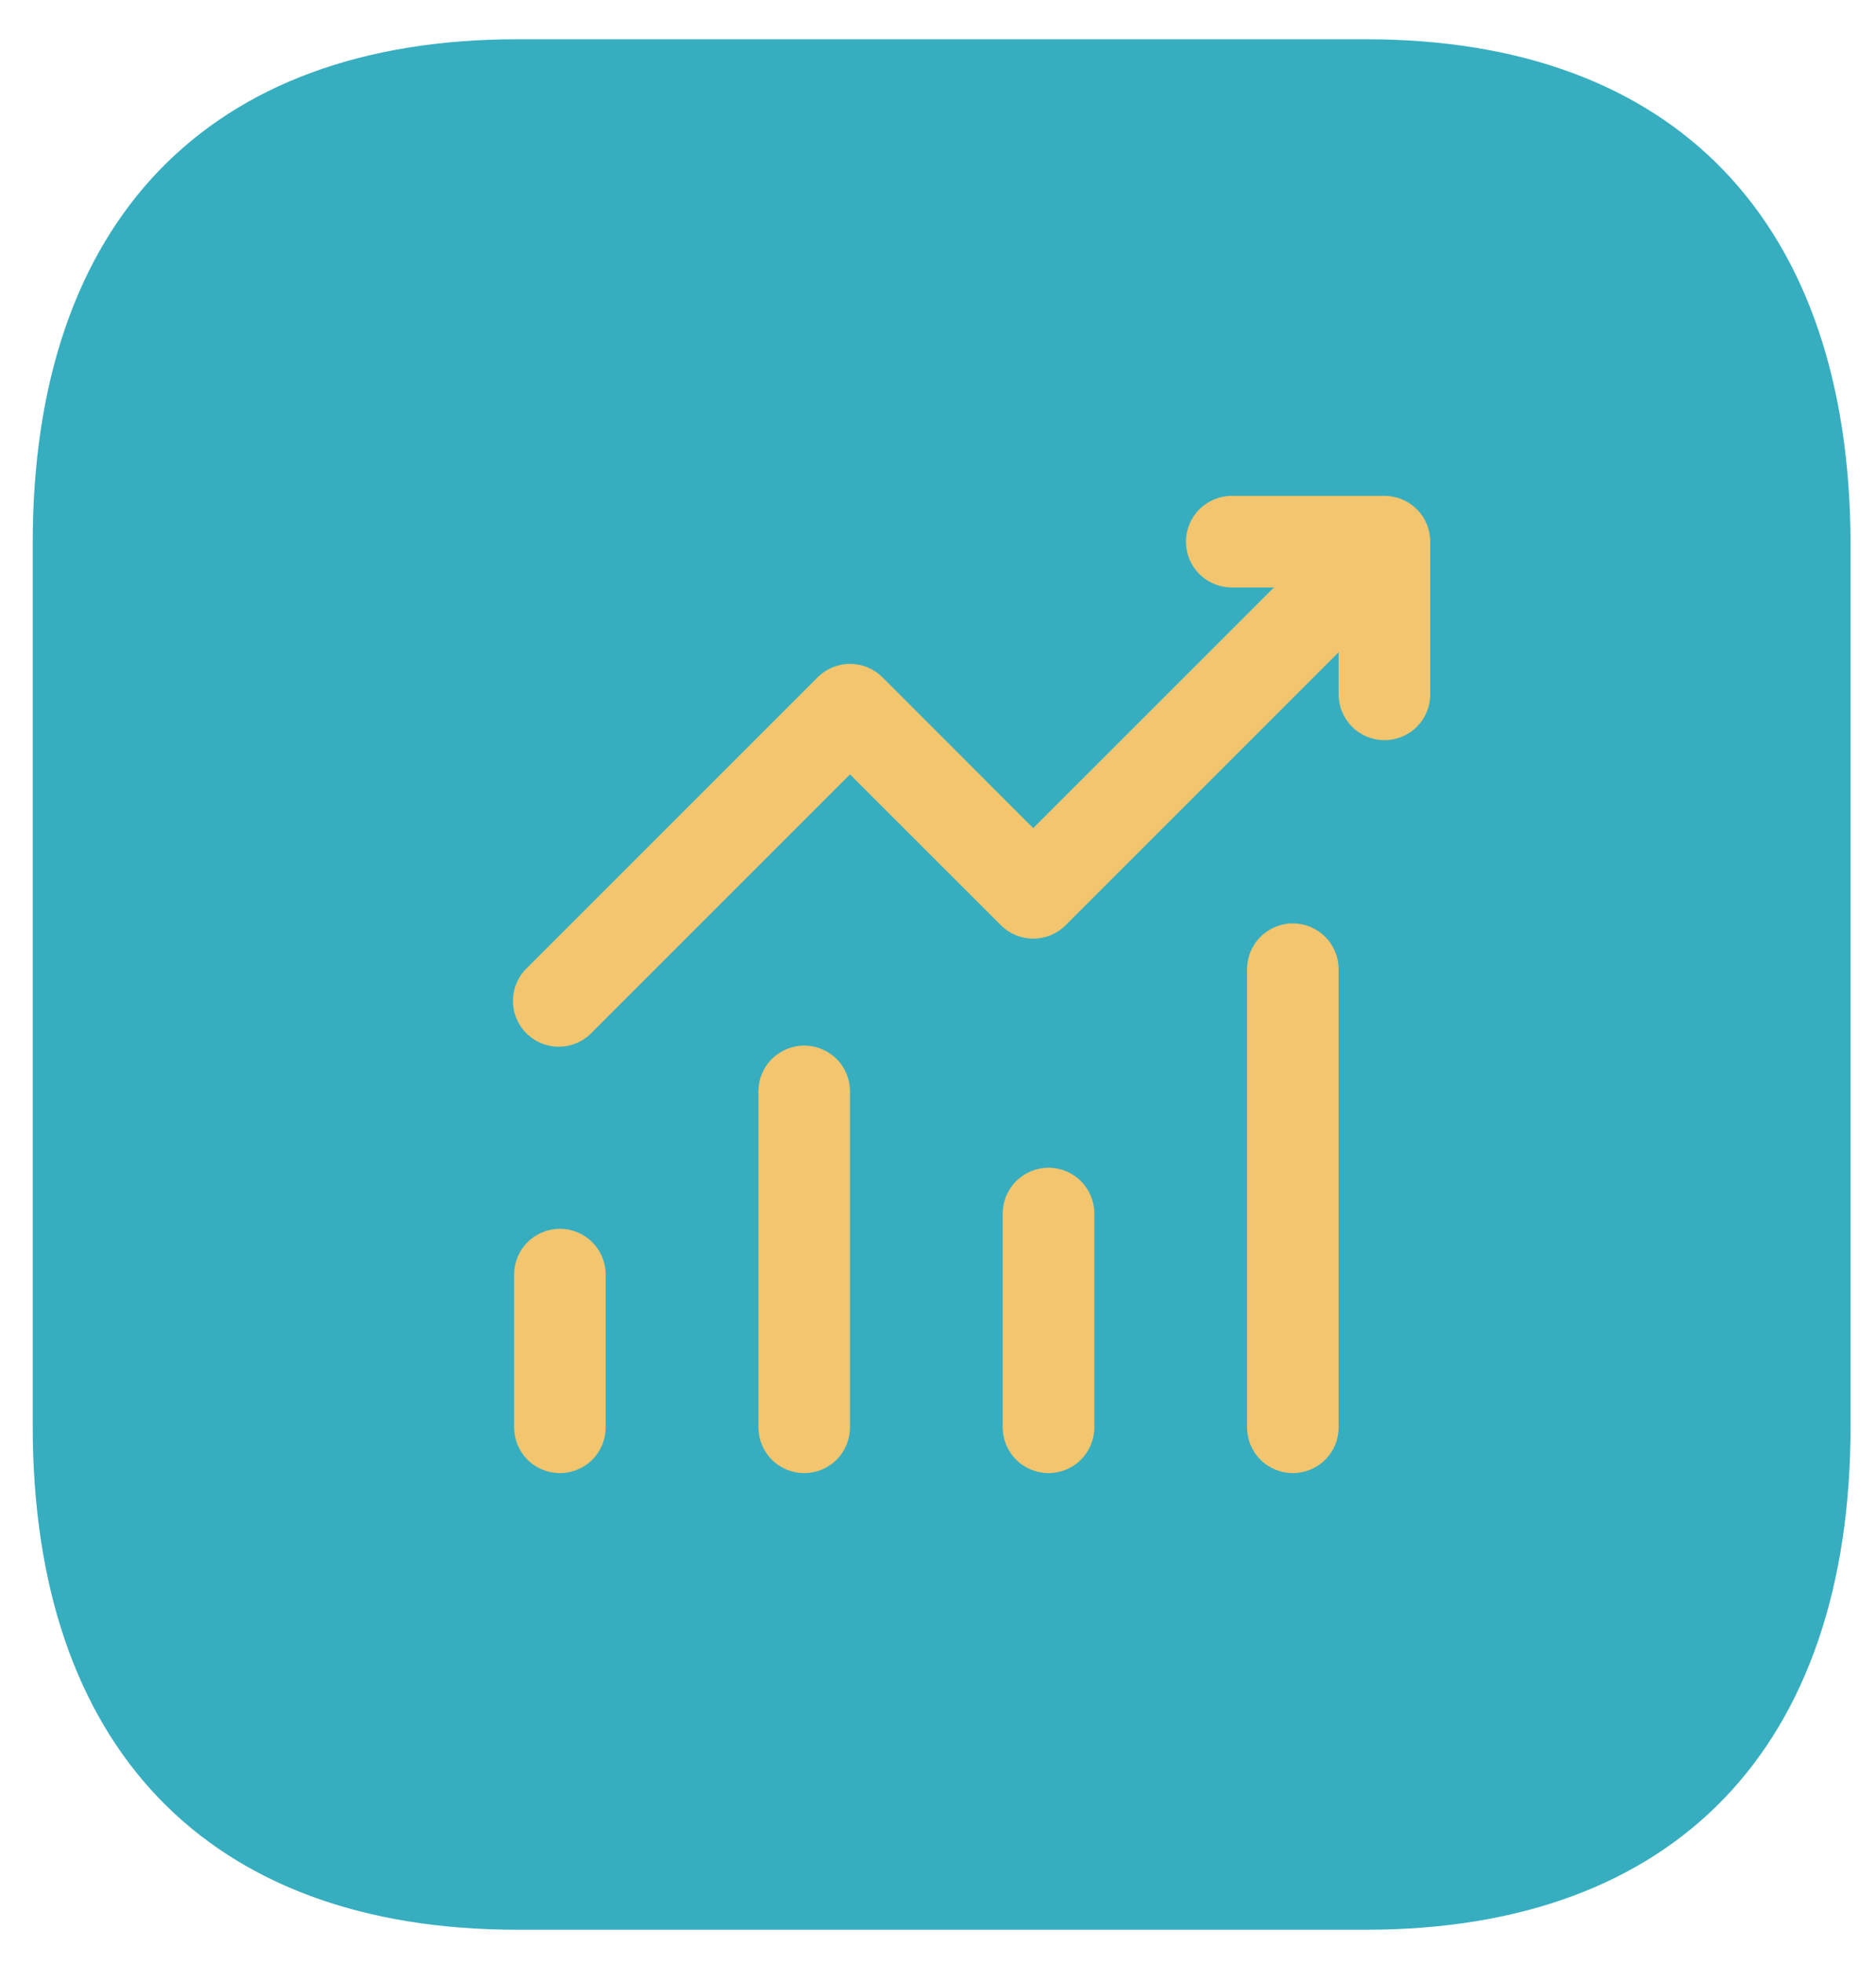 <svg width="43" height="45" viewBox="0 0 43 45" fill="none" xmlns="http://www.w3.org/2000/svg">
<path d="M31.31 0.9H11.854C4.769 0.9 0.75 5.079 0.75 12.448V32.685C0.75 40.052 4.769 44.233 11.854 44.233H31.31C38.396 44.233 42.417 40.052 42.417 32.685V12.448C42.396 5.079 38.396 0.9 31.31 0.9Z" fill="#37AEBF"/>
<path d="M27.183 12.416C27.183 12.138 27.294 11.871 27.491 11.674C27.688 11.477 27.955 11.366 28.233 11.366H31.733C32.012 11.366 32.279 11.477 32.476 11.674C32.673 11.871 32.783 12.138 32.783 12.416V15.916C32.783 16.195 32.673 16.462 32.476 16.659C32.279 16.856 32.012 16.966 31.733 16.966C31.455 16.966 31.188 16.856 30.991 16.659C30.794 16.462 30.683 16.195 30.683 15.916V14.95L24.425 21.208C24.229 21.405 23.962 21.515 23.683 21.515C23.405 21.515 23.138 21.405 22.942 21.208L19.483 17.75L13.575 23.658C13.479 23.761 13.364 23.844 13.235 23.901C13.106 23.959 12.967 23.99 12.826 23.992C12.685 23.995 12.545 23.969 12.414 23.916C12.283 23.863 12.165 23.785 12.065 23.685C11.965 23.585 11.887 23.466 11.834 23.336C11.781 23.205 11.755 23.065 11.758 22.924C11.76 22.783 11.791 22.644 11.848 22.515C11.906 22.386 11.988 22.27 12.091 22.174L18.741 15.524C18.938 15.328 19.205 15.217 19.483 15.217C19.762 15.217 20.029 15.328 20.226 15.524L23.683 18.982L29.2 13.466H28.233C27.955 13.466 27.688 13.356 27.491 13.159C27.294 12.962 27.183 12.695 27.183 12.416ZM12.834 28.166C13.112 28.166 13.379 28.277 13.576 28.474C13.773 28.671 13.883 28.938 13.883 29.216V32.716C13.883 32.995 13.773 33.262 13.576 33.459C13.379 33.656 13.112 33.766 12.834 33.766C12.555 33.766 12.288 33.656 12.091 33.459C11.894 33.262 11.784 32.995 11.784 32.716V29.216C11.784 28.938 11.894 28.671 12.091 28.474C12.288 28.277 12.555 28.166 12.834 28.166ZM19.483 25.016C19.483 24.738 19.373 24.471 19.176 24.274C18.979 24.077 18.712 23.966 18.433 23.966C18.155 23.966 17.888 24.077 17.691 24.274C17.494 24.471 17.384 24.738 17.384 25.016V32.716C17.384 32.995 17.494 33.262 17.691 33.459C17.888 33.656 18.155 33.766 18.433 33.766C18.712 33.766 18.979 33.656 19.176 33.459C19.373 33.262 19.483 32.995 19.483 32.716V25.016ZM24.034 26.766C24.312 26.766 24.579 26.877 24.776 27.074C24.973 27.271 25.084 27.538 25.084 27.816V32.716C25.084 32.995 24.973 33.262 24.776 33.459C24.579 33.656 24.312 33.766 24.034 33.766C23.755 33.766 23.488 33.656 23.291 33.459C23.094 33.262 22.983 32.995 22.983 32.716V27.816C22.983 27.538 23.094 27.271 23.291 27.074C23.488 26.877 23.755 26.766 24.034 26.766ZM30.683 22.216C30.683 21.938 30.573 21.671 30.376 21.474C30.179 21.277 29.912 21.166 29.634 21.166C29.355 21.166 29.088 21.277 28.891 21.474C28.694 21.671 28.584 21.938 28.584 22.216V32.716C28.584 32.995 28.694 33.262 28.891 33.459C29.088 33.656 29.355 33.766 29.634 33.766C29.912 33.766 30.179 33.656 30.376 33.459C30.573 33.262 30.683 32.995 30.683 32.716V22.216Z" fill="#F2C56E"/>
</svg>
